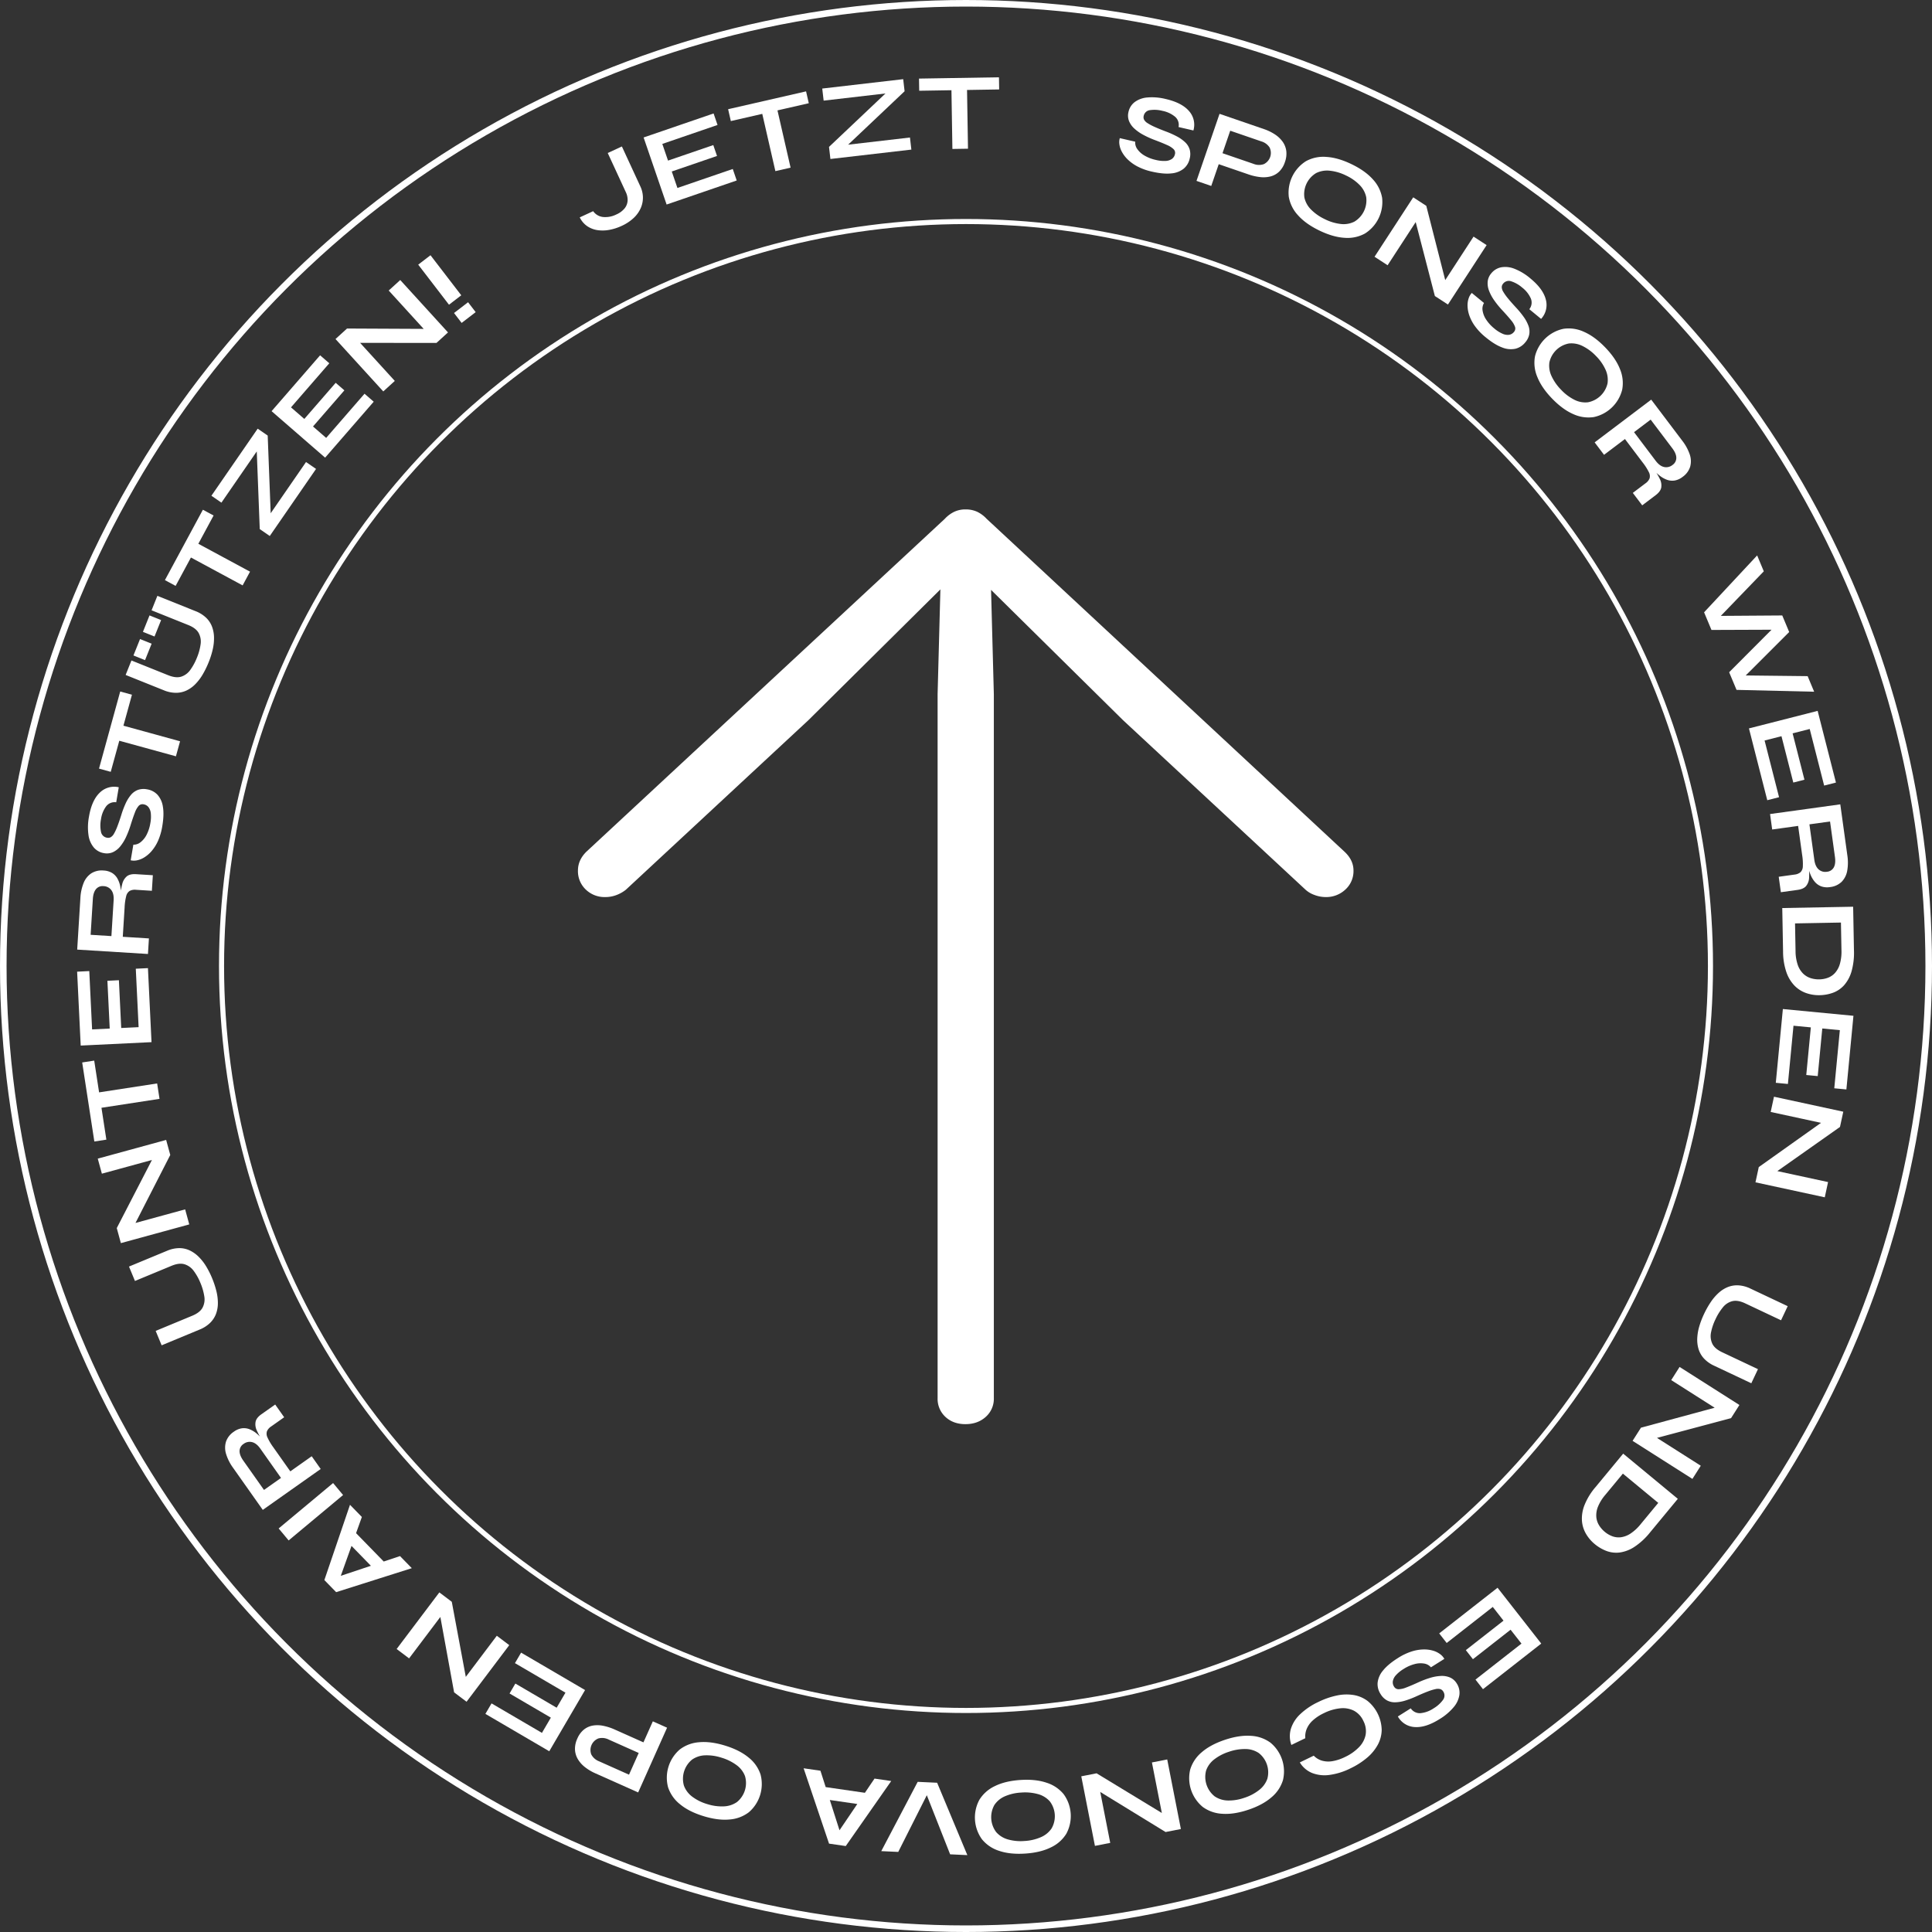 <svg xmlns="http://www.w3.org/2000/svg" id="Ebene_1" data-name="Ebene 1" viewBox="0 0 1470.539 1470.539"><rect x="0" y="0" width="1470.539" height="1470.539" fill="#333333" stroke="none"/><defs><style>.cls-1{fill:#fff;}.cls-2,.cls-3{fill:none;stroke:#fff;stroke-miterlimit:10;}.cls-2{stroke-width:5px;}.cls-3{stroke-width:3.866px;}</style></defs><path class="cls-1" d="M491.096,161.023l-13.79-29.83,10.774-4.98,14.105,30.511a20.26,20.26,0,0,1,1.896,8.037,19.59,19.59,0,0,1-1.603,8.23,23.086,23.086,0,0,1-5.349,7.572,33.685,33.685,0,0,1-9.386,6.177,38.468,38.468,0,0,1-9.118,2.929,27.407,27.407,0,0,1-8.981.246,18.885,18.885,0,0,1-7.867-2.979,17.211,17.211,0,0,1-5.774-6.75l10.207-4.718a10.569,10.569,0,0,0,7.604,4.433,18.51,18.51,0,0,0,9.903-1.867,16.796,16.796,0,0,0,6.527-4.81,10.306,10.306,0,0,0,2.196-5.885A13.653,13.653,0,0,0,491.096,161.023Z" transform="translate(-14.73 -14.73)"></path><path class="cls-1" d="M526.043,145.256l4.303,12.544,42.125-14.45,3.004,8.757-53.353,18.302-17.511-51.046,53.269-18.273,3.004,8.758L518.844,124.27l4.357,12.702L557.644,125.157l2.842,8.284Z" transform="translate(-14.73 -14.73)"></path><path class="cls-1" d="M568.939,97.853,628.272,84.272l2.066,9.025-59.333,13.581Zm25.73,2.411,11.571-2.648L616.476,142.334l-11.571,2.648Z" transform="translate(-14.73 -14.73)"></path><path class="cls-1" d="M640.581,82.129l61.615-7.142,1.066,9.197-46.716,44.209L655.126,125.45l52.217-6.053,1.066,9.197-61.615,7.143-1.066-9.197,46.716-44.209,1.419,2.942-52.218,6.053Z" transform="translate(-14.73 -14.73)"></path><path class="cls-1" d="M714.234,74.547l60.859-.987.15,9.257-60.859.987Zm24.671,7.692,11.868-.192.744,45.869-11.869.192Z" transform="translate(-14.73 -14.73)"></path><path class="cls-1" d="M867.067,119.874l11.741,2.705a8.385,8.385,0,0,0,1.588,5.63,16.875,16.875,0,0,0,5.5,4.948,29.303,29.303,0,0,0,8.493,3.283,25.638,25.638,0,0,0,7.512.789,9.194,9.194,0,0,0,4.842-1.538,5.955,5.955,0,0,0,2.291-3.581,3.933,3.933,0,0,0-.963-3.774,16.291,16.291,0,0,0-5.029-3.213q-3.562-1.633-9.463-3.849a70.263,70.263,0,0,1-8.623-3.913,33.278,33.278,0,0,1-6.821-4.781,15.728,15.728,0,0,1-4.073-5.774,11.419,11.419,0,0,1-.381-6.893,12.873,12.873,0,0,1,4.699-7.477,18.689,18.689,0,0,1,9.647-3.512,42.673,42.673,0,0,1,14.104,1.195q12.174,2.804,17.628,9.154a15.583,15.583,0,0,1,3.33,14.762l-11.306-2.605a8.16,8.16,0,0,0-2.714-7.9,21.543,21.543,0,0,0-9.471-4.408,24.097,24.097,0,0,0-9.531-.569,5.521,5.521,0,0,0-4.826,4.452,4.108,4.108,0,0,0,.279,2.761,7.079,7.079,0,0,0,2.518,2.591,37.109,37.109,0,0,0,5.297,2.847q3.397,1.553,8.534,3.507a70.391,70.391,0,0,1,8.599,3.821,28.26,28.26,0,0,1,6.303,4.448,12.838,12.838,0,0,1,3.458,5.461,13.207,13.207,0,0,1,.049,6.944,13.849,13.849,0,0,1-4.572,7.72,17.35,17.35,0,0,1-9.439,3.603q-5.972.678-14.756-1.345a44.731,44.731,0,0,1-10.755-3.805,31.872,31.872,0,0,1-7.484-5.276,24.055,24.055,0,0,1-4.586-5.936,16.721,16.721,0,0,1-1.927-5.75A11.034,11.034,0,0,1,867.067,119.874Z" transform="translate(-14.73 -14.73)"></path><path class="cls-1" d="M941.012,139.236l2.873-8.362,24.983,8.584a11.123,11.123,0,0,0,7.862.188,9.481,9.481,0,0,0,4.351-12.661,11.258,11.258,0,0,0-6.332-4.645l-23.633-8.12L936.671,156.266l-11.227-3.857,17.535-51.037L976.826,113a36.469,36.469,0,0,1,8.215,3.969,22.137,22.137,0,0,1,5.922,5.562,15.722,15.722,0,0,1,2.814,7.053,18.366,18.366,0,0,1-1.05,8.547,17.644,17.644,0,0,1-4.371,7.229,14.85,14.85,0,0,1-6.486,3.636,21.768,21.768,0,0,1-8.009.512,40.951,40.951,0,0,1-8.879-2.036Z" transform="translate(-14.73 -14.73)"></path><path class="cls-1" d="M1019.034,190.233q-10.373-4.994-16.265-11.581a27.462,27.462,0,0,1-7.079-14.101,28.345,28.345,0,0,1,13.063-27.129,27.46,27.46,0,0,1,15.437-3.26q8.824.5,19.196,5.494,10.453,5.032,16.306,11.6a27.496,27.496,0,0,1,7.038,14.081,28.347,28.347,0,0,1-13.062,27.13,27.498,27.498,0,0,1-15.397,3.279Q1029.487,195.267,1019.034,190.233Zm4.161-8.643a36.004,36.004,0,0,0,12.167,3.637,18.24,18.24,0,0,0,10.28-1.808,18.91,18.91,0,0,0,8.975-18.638,18.521,18.521,0,0,0-4.98-9.202,35.329,35.329,0,0,0-10.411-7.281,36.173,36.173,0,0,0-12.225-3.618,18.747,18.747,0,0,0-10.459,1.768,18.686,18.686,0,0,0-8.975,18.638,18.472,18.472,0,0,0,5.159,9.242A36.825,36.825,0,0,0,1023.195,181.591Z" transform="translate(-14.73 -14.73)"></path><path class="cls-1" d="M1116.029,232.868l-3.915-.857,24.209-37.188,9.947,6.476-29.441,45.227-9.947-6.476-15.866-61.186,3.915.857-24.026,36.909-9.947-6.476,29.441-45.227,9.947,6.476Z" transform="translate(-14.73 -14.73)"></path><path class="cls-1" d="M1134.984,237.703l9.304,7.656a8.381,8.381,0,0,0-1.09,5.747,16.885,16.885,0,0,0,2.718,6.881,29.289,29.289,0,0,0,6.138,6.726,25.66,25.66,0,0,0,6.372,4.056,9.196,9.196,0,0,0,5.02.783,5.956,5.956,0,0,0,3.646-2.184,3.932,3.932,0,0,0,.821-3.807,16.28,16.28,0,0,0-3.069-5.119q-2.459-3.051-6.753-7.665a70.183,70.183,0,0,1-5.975-7.347,33.276,33.276,0,0,1-3.973-7.321,15.735,15.735,0,0,1-1.071-6.985,11.416,11.416,0,0,1,2.732-6.339,12.869,12.869,0,0,1,7.54-4.597,18.694,18.694,0,0,1,10.201,1.158,42.701,42.701,0,0,1,12.091,7.358q9.647,7.939,11.697,16.054a15.583,15.583,0,0,1-3.602,14.698l-8.958-7.373a8.16,8.16,0,0,0,1.094-8.281,21.552,21.552,0,0,0-6.513-8.168,24.102,24.102,0,0,0-8.276-4.76,5.522,5.522,0,0,0-6.306,1.833,4.108,4.108,0,0,0-.98,2.596,7.06,7.06,0,0,0,1.098,3.441,37.14,37.14,0,0,0,3.472,4.91q2.348,2.905,6.075,6.944a70.361,70.361,0,0,1,5.993,7.254,28.235,28.235,0,0,1,3.657,6.791,12.831,12.831,0,0,1,.66,6.431,13.199,13.199,0,0,1-3.053,6.238,13.848,13.848,0,0,1-7.534,4.872,17.347,17.347,0,0,1-10.056-.984q-5.65-2.057-12.608-7.784a44.708,44.708,0,0,1-7.93-8.201,31.854,31.854,0,0,1-4.347-8.061,24.034,24.034,0,0,1-1.458-7.357,16.716,16.716,0,0,1,.84-6.006A11.026,11.026,0,0,1,1134.984,237.703Z" transform="translate(-14.73 -14.73)"></path><path class="cls-1" d="M1196.118,318.121q-8.008-8.271-11.263-16.487a27.46,27.46,0,0,1-1.771-15.678,28.348,28.348,0,0,1,21.632-20.946,27.459,27.459,0,0,1,15.612,2.275q8.108,3.517,16.116,11.788,8.07,8.334,11.294,16.52a27.499,27.499,0,0,1,1.739,15.646,28.346,28.346,0,0,1-21.632,20.946,27.499,27.499,0,0,1-15.581-2.243Q1204.188,326.455,1196.118,318.121Zm6.891-6.672a36.002,36.002,0,0,0,10.161,7.616,18.243,18.243,0,0,0,10.272,1.855,18.91,18.91,0,0,0,14.86-14.389,18.529,18.529,0,0,0-1.493-10.356,35.339,35.339,0,0,0-7.255-10.43A36.177,36.177,0,0,0,1219.333,278.126a18.75,18.75,0,0,0-10.427-1.955,18.687,18.687,0,0,0-14.86,14.389,18.471,18.471,0,0,0,1.647,10.455A36.855,36.855,0,0,0,1203.009,311.448Z" transform="translate(-14.73 -14.73)"></path><path class="cls-1" d="M1228.494,351.447l43.057-32.534,23.62,31.259a35.76,35.76,0,0,1,5.657,10.323,15.942,15.942,0,0,1,.395,9.378,14.914,14.914,0,0,1-5.752,7.814,13.646,13.646,0,0,1-6.052,2.783,11.718,11.718,0,0,1-5.854-.554,19.852,19.852,0,0,1-5.554-3.13,37.117,37.117,0,0,1-5.149-4.947l-.221-1.399a52.902,52.902,0,0,1,5.423,8.767,10.797,10.797,0,0,1,1.103,6.717q-.621,2.986-4.213,5.701l-10.249,7.744-7.155-9.471,9.649-7.291a8.489,8.489,0,0,0,3.127-3.817,6.467,6.467,0,0,0-.605-4.744,42.148,42.148,0,0,0-4.659-7.274l-13.505-17.873L1235.65,360.917Zm29.982-7.777,16.464,21.789q3.013,3.987,6.396,4.73a7.6,7.6,0,0,0,6.445-1.57,6.487,6.487,0,0,0,2.872-5.47q-.059-3.257-3.07-7.245l-16.464-21.789Z" transform="translate(-14.73 -14.73)"></path><path class="cls-1" d="M1311.793,480.787l40.386-43.3,5.062,12.104-36.139,37.461-1.558-3.508,51.746-.359,5.269,12.598-36.594,36.587-1.404-3.573,52.048.579,4.958,11.856-59.084-1.409-5.613-13.421,35.731-35.839,1.446,3.458-50.642.188Z" transform="translate(-14.73 -14.73)"></path><path class="cls-1" d="M1370.696,575.089l-12.851,3.279L1368.856,621.52l-8.971,2.289-13.945-54.654,52.29-13.342,13.924,54.567-8.972,2.289-10.988-43.065-13.012,3.32,9.003,35.283-8.486,2.166Z" transform="translate(-14.73 -14.73)"></path><path class="cls-1" d="M1362.005,634.338l53.457-7.389,5.365,38.811a35.762,35.762,0,0,1-.1,11.771,15.94,15.94,0,0,1-4.23,8.378,14.913,14.913,0,0,1-8.834,4.014,13.645,13.645,0,0,1-6.64-.523,11.723,11.723,0,0,1-4.841-3.34,19.862,19.862,0,0,1-3.32-5.442,37.138,37.138,0,0,1-2.081-6.83l.49-1.329a52.889,52.889,0,0,1,.455,10.298,10.789,10.789,0,0,1-2.314,6.401q-1.998,2.303-6.459,2.92l-12.724,1.759-1.626-11.758,11.98-1.656a8.483,8.483,0,0,0,4.592-1.806,6.468,6.468,0,0,0,1.787-4.436,42.14,42.14,0,0,0-.519-8.623l-3.067-22.19-19.747,2.729Zm29.965,7.841,3.739,27.053q.684,4.95,3.276,7.25a7.601,7.601,0,0,0,6.392,1.774,6.49,6.49,0,0,0,5.176-3.374q1.538-2.871.855-7.821l-3.74-27.053Z" transform="translate(-14.73 -14.73)"></path><path class="cls-1" d="M1425.862,737.901a52.074,52.074,0,0,1-1.866,16.281,27.279,27.279,0,0,1-5.687,10.504,21.175,21.175,0,0,1-8.445,5.691,31.314,31.314,0,0,1-10.144,1.84,29.206,29.206,0,0,1-10.292-1.639,23.085,23.085,0,0,1-8.822-5.639,27.92,27.92,0,0,1-6.198-10.328,49.061,49.061,0,0,1-2.502-15.709l-.612-33.016,53.956-1.001Zm-44.842-20.323.388,20.88a33.181,33.181,0,0,0,1.657,10.636,17.319,17.319,0,0,0,4.086,6.664,14.562,14.562,0,0,0,5.737,3.465,20.447,20.447,0,0,0,6.608.947,19.674,19.674,0,0,0,6.484-1.191,14.003,14.003,0,0,0,5.438-3.672,17.526,17.526,0,0,0,3.711-6.807,34.116,34.116,0,0,0,1.22-10.69l-.388-20.88Z" transform="translate(-14.73 -14.73)"></path><path class="cls-1" d="M1393.042,796.718l-13.201-1.265-4.249,44.331-9.216-.883,5.381-56.147,53.72,5.147L1420.104,843.96l-9.217-.883,4.24-44.243-13.368-1.28-3.474,36.247-8.718-.836Z" transform="translate(-14.73 -14.73)"></path><path class="cls-1" d="M1363.384,909.045,1362.79,905.082l43.372,9.378-2.509,11.602-52.747-11.405,2.509-11.602,51.523-36.614.594,3.963-43.045-9.308,2.509-11.602,52.747,11.405-2.509,11.602Z" transform="translate(-14.73 -14.73)"></path><path class="cls-1" d="M1325.576,1044.008l27.229,12.854-5.067,10.734-28.285-13.354a24.4,24.4,0,0,1-7.743-5.48,18.519,18.519,0,0,1-4.109-7.122,24.749,24.749,0,0,1-1.007-8.321,37.869,37.869,0,0,1,1.547-9.04,64.781,64.781,0,0,1,3.607-9.4,68.579,68.579,0,0,1,5.099-9.041,37.713,37.713,0,0,1,6.055-7.061,23.458,23.458,0,0,1,7.026-4.431,19.026,19.026,0,0,1,8.071-1.272,24.365,24.365,0,0,1,9.152,2.495l28.285,13.354-5.067,10.733-27.229-12.854q-5.733-2.706-9.855-1.691a13.509,13.509,0,0,0-7.216,4.735,42.764,42.764,0,0,0-5.646,9.129,40.888,40.888,0,0,0-3.346,9.918,13.719,13.719,0,0,0,.949,8.541Q1319.843,1041.301,1325.576,1044.008Z" transform="translate(-14.73 -14.73)"></path><path class="cls-1" d="M1271.019,1110.489l.814-3.924,37.444,23.81-6.369,10.017-45.539-28.957,6.369-10.017,61.013-16.518-.814,3.924-37.163-23.631,6.369-10.017,45.539,28.957-6.369,10.017Z" transform="translate(-14.73 -14.73)"></path><path class="cls-1" d="M1270.76,1181.006a52.088,52.088,0,0,1-12.022,11.136,27.29,27.29,0,0,1-11.157,4.267,21.209,21.209,0,0,1-10.115-1.184,31.322,31.322,0,0,1-8.894-5.212,29.213,29.213,0,0,1-6.741-7.948,23.065,23.065,0,0,1-3.021-10.024,27.907,27.907,0,0,1,2.025-11.874,49.07,49.07,0,0,1,8.334-13.549l21.043-25.449,41.59,34.389Zm-20.784-44.631-13.308,16.095a33.185,33.185,0,0,0-5.671,9.149,17.292,17.292,0,0,0-1.24,7.718,14.561,14.561,0,0,0,2.096,6.366,20.441,20.441,0,0,0,4.396,5.023,19.714,19.714,0,0,0,5.697,3.321,13.994,13.994,0,0,0,6.517.756,17.524,17.524,0,0,0,7.251-2.748,34.095,34.095,0,0,0,7.889-7.315l13.309-16.095Z" transform="translate(-14.73 -14.73)"></path><path class="cls-1" d="M1159.126,1248.289l-8.172-10.445-35.074,27.444-5.705-7.292,44.422-34.759,33.256,42.502-44.352,34.703-5.706-7.291,35.004-27.389-8.275-10.576L1135.846,1277.625l-5.396-6.897Z" transform="translate(-14.73 -14.73)"></path><path class="cls-1" d="M1114.081,1277.386l-10.198,6.416a8.389,8.389,0,0,0-5.111-2.846,16.895,16.895,0,0,0-7.387.41,29.317,29.317,0,0,0-8.318,3.705,25.688,25.688,0,0,0-5.857,4.769,9.205,9.205,0,0,0-2.324,4.518,5.957,5.957,0,0,0,.923,4.149,3.935,3.935,0,0,0,3.354,1.979,16.285,16.285,0,0,0,5.825-1.3q3.671-1.374,9.402-3.993a70.102,70.102,0,0,1,8.855-3.354,33.246,33.246,0,0,1,8.2-1.463,15.718,15.718,0,0,1,6.967,1.185,11.418,11.418,0,0,1,5.154,4.592,12.864,12.864,0,0,1,1.986,8.604,18.69,18.69,0,0,1-4.313,9.316,42.689,42.689,0,0,1-10.794,9.155q-10.576,6.653-18.923,6.041a15.582,15.582,0,0,1-12.813-8.051l9.82-6.178a8.161,8.161,0,0,0,7.515,3.648,21.55,21.55,0,0,0,9.804-3.605,24.092,24.092,0,0,0,7.126-6.355,5.518,5.518,0,0,0,.248-6.562,4.102,4.102,0,0,0-2.154-1.749,7.078,7.078,0,0,0-3.612-.043,37.058,37.058,0,0,0-5.754,1.748q-3.497,1.312-8.505,3.576a70.465,70.465,0,0,1-8.773,3.401,28.246,28.246,0,0,1-7.598,1.33,12.83,12.83,0,0,1-6.312-1.4,13.195,13.195,0,0,1-4.957-4.862,13.85,13.85,0,0,1-2.249-8.687,17.342,17.342,0,0,1,4.104-9.232q3.732-4.714,11.36-9.513a44.709,44.709,0,0,1,10.283-4.94,31.85,31.85,0,0,1,9.02-1.585,24.025,24.025,0,0,1,7.441.935,16.721,16.721,0,0,1,5.436,2.69A11.033,11.033,0,0,1,1114.081,1277.386Z" transform="translate(-14.73 -14.73)"></path><path class="cls-1" d="M997.655,1342.901a19.857,19.857,0,0,1-.411-12.124,25.843,25.843,0,0,1,6.992-11.165,51.88,51.88,0,0,1,14.051-9.483,59.059,59.059,0,0,1,14.141-4.894,34.498,34.498,0,0,1,12.732-.321,24.3,24.3,0,0,1,10.584,4.563,29.319,29.319,0,0,1,10.659,22.038,24.552,24.552,0,0,1-2.957,11.205,34.604,34.604,0,0,1-8.121,9.857,57.689,57.689,0,0,1-12.596,8.085,50.681,50.681,0,0,1-16.234,5.072,26.295,26.295,0,0,1-13.188-1.543,19.661,19.661,0,0,1-9.224-8.001l10.605-5.13a14.331,14.331,0,0,0,6.128,3.754,17.893,17.893,0,0,0,7.996.441,34.447,34.447,0,0,0,9.74-3.229,35.717,35.717,0,0,0,10.644-7.511,18.565,18.565,0,0,0,4.989-9.362,16.778,16.778,0,0,0-1.718-10.52,16.452,16.452,0,0,0-7.126-7.765,18.686,18.686,0,0,0-10.419-1.863,35.699,35.699,0,0,0-12.495,3.682,33.905,33.905,0,0,0-8.538,5.611,18.173,18.173,0,0,0-4.596,6.485,14.987,14.987,0,0,0-1.033,6.985Z" transform="translate(-14.73 -14.73)"></path><path class="cls-1" d="M947.06,1338.996q10.919-3.652,19.735-3.038a27.458,27.458,0,0,1,14.904,5.174,28.345,28.345,0,0,1,9.55,28.557,27.452,27.452,0,0,1-8.794,13.099q-6.672,5.793-17.592,9.445-11.002,3.68-19.776,3.052a27.505,27.505,0,0,1-14.863-5.188,28.346,28.346,0,0,1-9.55-28.557,27.499,27.499,0,0,1,8.752-13.085Q936.057,1342.676,947.06,1338.996Zm3.043,9.097a36,36,0,0,0-11.258,5.876,18.238,18.238,0,0,0-6.109,8.463,18.913,18.913,0,0,0,6.561,19.618,18.529,18.529,0,0,0,9.985,3.125,35.335,35.335,0,0,0,12.54-2.039,36.17,36.17,0,0,0,11.286-5.93,18.739,18.739,0,0,0,6.266-8.56,18.683,18.683,0,0,0-6.561-19.617A18.474,18.474,0,0,0,962.672,1346,36.835,36.835,0,0,0,950.103,1348.093Z" transform="translate(-14.73 -14.73)"></path><path class="cls-1" d="M847.834,1376.007l3.405-2.113,8.544,43.544-11.647,2.285-10.392-52.956,11.647-2.285,54.011,32.837-3.405,2.113-8.48-43.217,11.648-2.285,10.391,52.956-11.647,2.285Z" transform="translate(-14.73 -14.73)"></path><path class="cls-1" d="M791.422,1369.559q11.489-.757,19.858,2.077a27.463,27.463,0,0,1,13.102,8.792,28.347,28.347,0,0,1,1.979,30.046,27.453,27.453,0,0,1-11.835,10.434q-7.926,3.908-19.414,4.664-11.577.763-19.903-2.074a27.5,27.5,0,0,1-13.057-8.795,28.351,28.351,0,0,1-1.979-30.046,27.498,27.498,0,0,1,11.79-10.431Q779.845,1370.32,791.422,1369.559Zm.631,9.571a35.985,35.985,0,0,0-12.381,2.821,18.246,18.246,0,0,0-8.061,6.633,18.911,18.911,0,0,0,1.359,20.641,18.53,18.53,0,0,0,8.863,5.561A35.328,35.328,0,0,0,794.48,1416a36.153,36.153,0,0,0,12.423-2.866,18.75,18.75,0,0,0,8.235-6.686,18.685,18.685,0,0,0-1.359-20.642,18.476,18.476,0,0,0-9.038-5.507A36.862,36.862,0,0,0,792.053,1379.13Z" transform="translate(-14.73 -14.73)"></path><path class="cls-1" d="M728.024,1371.664l23.003,55.088-13.106-.606-19.59-49.67,4.101.19-24.005,47.652-12.927-.599,27.725-52.74Z" transform="translate(-14.73 -14.73)"></path><path class="cls-1" d="M693.084,1370.349l-34.612,49.501-12.718-1.849-19.352-57.346,12.807,1.861,16.498,51.537-5.652-.821,30.311-44.733Zm-15.911,9.571-1.332,9.162-37.801-5.495,1.332-9.162Z" transform="translate(-14.73 -14.73)"></path><path class="cls-1" d="M566.697,1343.419q11.001,3.394,17.809,9.029a27.468,27.468,0,0,1,9.099,12.89,28.347,28.347,0,0,1-8.877,28.772,27.459,27.459,0,0,1-14.78,5.521q-8.799.82-19.8-2.573-11.085-3.42-17.851-9.043a27.494,27.494,0,0,1-9.057-12.877,28.347,28.347,0,0,1,8.877-28.772A27.498,27.498,0,0,1,546.854,1340.832Q555.612,1339.999,566.697,1343.419Zm-2.828,9.166a35.986,35.986,0,0,0-12.572-1.784,18.236,18.236,0,0,0-9.896,3.318,18.91,18.91,0,0,0-6.099,19.766,18.527,18.527,0,0,0,6.294,8.358,35.349,35.349,0,0,0,11.38,5.649,36.148,36.148,0,0,0,12.627,1.757,18.738,18.738,0,0,0,10.08-3.306,18.684,18.684,0,0,0,6.099-19.766,18.471,18.471,0,0,0-6.477-8.371A36.84,36.84,0,0,0,563.869,1352.585Z" transform="translate(-14.73 -14.73)"></path><path class="cls-1" d="M505.792,1341.503l-3.605,8.073-24.122-10.771a11.12,11.12,0,0,0-7.814-.887,9.48,9.48,0,0,0-5.458,12.224,11.25,11.25,0,0,0,5.893,5.189l22.818,10.189,18.127-40.594,10.838,4.84-22.004,49.276-32.678-14.593a36.531,36.531,0,0,1-7.83-4.684,22.127,22.127,0,0,1-5.403-6.067,15.706,15.706,0,0,1-2.176-7.274,18.371,18.371,0,0,1,1.805-8.42,17.661,17.661,0,0,1,4.997-6.812,14.863,14.863,0,0,1,6.785-3.045,21.774,21.774,0,0,1,8.022.203,40.875,40.875,0,0,1,8.663,2.817Z" transform="translate(-14.73 -14.73)"></path><path class="cls-1" d="M438.429,1314.558l6.697-11.446-38.439-22.489,4.675-7.991,48.685,28.482-27.251,46.58-48.608-28.438,4.675-7.991L427.225,1333.708l6.781-11.591-31.43-18.388,4.423-7.56Z" transform="translate(-14.73 -14.73)"></path><path class="cls-1" d="M348.986,1240.46l3.846,1.126-26.725,35.423-9.476-7.148,32.501-43.081,9.476,7.149,11.592,62.137-3.846-1.126,26.523-35.157,9.476,7.149-32.502,43.081-9.476-7.149Z" transform="translate(-14.73 -14.73)"></path><path class="cls-1" d="M328.17,1208.344l-57.579,18.252-8.973-9.201,19.507-57.293,9.035,9.266-18.24,50.946-3.988-4.09,51.264-17.081Zm-18.452-2.077-6.628,6.464-26.668-27.347,6.628-6.464Z" transform="translate(-14.73 -14.73)"></path><path class="cls-1" d="M234.429,1187.233l-7.603-9.116L268.27,1143.553l7.603,9.115Z" transform="translate(-14.73 -14.73)"></path><path class="cls-1" d="M258.833,1132.85l-44.084,31.127-22.598-32.006a35.754,35.754,0,0,1-5.321-10.501,15.947,15.947,0,0,1-.092-9.385,14.913,14.913,0,0,1,6.001-7.624,13.646,13.646,0,0,1,6.139-2.586,11.714,11.714,0,0,1,5.833.742,19.861,19.861,0,0,1,5.45,3.308,37.154,37.154,0,0,1,4.986,5.11l.176,1.406a52.952,52.952,0,0,1-5.136-8.938,10.792,10.792,0,0,1-.886-6.75q.717-2.963,4.395-5.562l10.493-7.408,6.846,9.696-9.88,6.976a8.49,8.49,0,0,0-3.249,3.715,6.468,6.468,0,0,0,.452,4.761,42.142,42.142,0,0,0,4.422,7.421l12.921,18.299,16.285-11.498Zm-30.217,6.806-15.752-22.31q-2.882-4.083-6.241-4.935a7.601,7.601,0,0,0-6.493,1.361,6.487,6.487,0,0,0-3.046,5.374q-.048,3.258,2.834,7.34l15.752,22.31Z" transform="translate(-14.73 -14.73)"></path><path class="cls-1" d="M145.27,978.207l-27.814,11.533-4.546-10.965,28.894-11.98a24.381,24.381,0,0,1,9.262-2.053,18.52,18.52,0,0,1,8.036,1.74,24.754,24.754,0,0,1,6.839,4.845,37.837,37.837,0,0,1,5.657,7.22,64.618,64.618,0,0,1,4.539,8.987,68.485,68.485,0,0,1,3.272,9.851,37.726,37.726,0,0,1,1.163,9.228,23.484,23.484,0,0,1-1.439,8.182,19.033,19.033,0,0,1-4.48,6.833,24.36,24.36,0,0,1-7.997,5.104L137.761,1038.71l-4.546-10.965,27.814-11.532q5.856-2.429,7.874-6.163a13.504,13.504,0,0,0,1.34-8.527,42.77,42.77,0,0,0-2.967-10.314,40.942,40.942,0,0,0-5.1-9.142,13.719,13.719,0,0,0-6.964-5.035Q151.126,975.779,145.27,978.207Z" transform="translate(-14.73 -14.73)"></path><path class="cls-1" d="M132.718,893.12l2.357,3.241-42.801,11.71-3.132-11.449,52.053-14.241,3.132,11.449-28.793,56.27-2.357-3.241,42.479-11.622,3.132,11.449-52.053,14.241L103.603,949.478Z" transform="translate(-14.73 -14.73)"></path><path class="cls-1" d="M86.538,883.579,77.289,823.419l9.151-1.407L95.689,882.173Zm4.267-25.487-1.804-11.732,45.342-6.972,1.804,11.732Z" transform="translate(-14.73 -14.73)"></path><path class="cls-1" d="M106.993,797.191l13.247-.641-2.151-44.482,9.248-.447L130.06,807.96l-53.903,2.607-2.72-56.25,9.248-.447,2.147,44.394,13.413-.648-1.759-36.371,8.748-.423Z" transform="translate(-14.73 -14.73)"></path><path class="cls-1" d="M127.35,740.852l-53.862-3.339,2.424-39.105a35.779,35.779,0,0,1,2.427-11.519,15.948,15.948,0,0,1,5.806-7.375,14.915,14.915,0,0,1,9.454-2.186,13.649,13.649,0,0,1,6.405,1.828,11.721,11.721,0,0,1,4.083,4.232,19.849,19.849,0,0,1,2.178,5.992,37.121,37.121,0,0,1,.688,7.107l-.743,1.206a52.885,52.885,0,0,1,1.592-10.185,10.792,10.792,0,0,1,3.536-5.817q2.415-1.862,6.909-1.583l12.82.795L130.332,692.75l-12.071-.749a8.491,8.491,0,0,0-4.858.861,6.466,6.466,0,0,0-2.629,3.995,42.15,42.15,0,0,0-1.199,8.555L108.188,727.771l19.896,1.233ZM99.53,727.234l1.69-27.257q.309-4.988-1.776-7.755a7.601,7.601,0,0,0-5.914-3.004,6.487,6.487,0,0,0-5.741,2.282q-2.077,2.51-2.387,7.498L83.712,726.253Z" transform="translate(-14.73 -14.73)"></path><path class="cls-1" d="M114.209,669.542l2.019-11.878a8.384,8.384,0,0,0,5.528-1.912,16.888,16.888,0,0,0,4.62-5.778,29.298,29.298,0,0,0,2.785-8.67,25.658,25.658,0,0,0,.352-7.544,9.2,9.2,0,0,0-1.816-4.745,5.955,5.955,0,0,0-3.708-2.079,3.932,3.932,0,0,0-3.711,1.18,16.288,16.288,0,0,0-2.916,5.208q-1.424,3.651-3.293,9.67a70.23,70.23,0,0,1-3.405,8.836,33.287,33.287,0,0,1-4.377,7.087,15.719,15.719,0,0,1-5.528,4.401,11.414,11.414,0,0,1-6.859.781,12.871,12.871,0,0,1-7.737-4.257,18.691,18.691,0,0,1-4.067-9.427,42.683,42.683,0,0,1,.374-14.149q2.093-12.317,8.115-18.129a15.583,15.583,0,0,1,14.543-4.183l-1.943,11.438a8.162,8.162,0,0,0-7.73,3.167,21.545,21.545,0,0,0-3.85,9.711,24.092,24.092,0,0,0-.015,9.548,5.52,5.52,0,0,0,4.725,4.56,4.104,4.104,0,0,0,2.74-.439,7.068,7.068,0,0,0,2.44-2.664,37.014,37.014,0,0,0,2.534-5.454q1.354-3.48,3.005-8.723a70.535,70.535,0,0,1,3.315-8.806,28.243,28.243,0,0,1,4.074-6.55,12.838,12.838,0,0,1,5.251-3.77,13.2,13.2,0,0,1,6.93-.452,13.848,13.848,0,0,1,7.973,4.116,17.345,17.345,0,0,1,4.146,9.214q1.024,5.924-.486,14.809a44.719,44.719,0,0,1-3.173,10.958,31.862,31.862,0,0,1-4.833,7.779,24.053,24.053,0,0,1-5.659,4.923,16.736,16.736,0,0,1-5.629,2.257A11.026,11.026,0,0,1,114.209,669.542Z" transform="translate(-14.73 -14.73)"></path><path class="cls-1" d="M90.095,599.752,106.231,541.063l8.927,2.455L99.022,602.207Zm14.308-21.52,3.147-11.445,44.233,12.162L148.637,590.394Z" transform="translate(-14.73 -14.73)"></path><path class="cls-1" d="M158.046,490.48l-27.944-11.215,4.421-11.016,29.028,11.65a24.381,24.381,0,0,1,8.055,5.012,18.515,18.515,0,0,1,4.525,6.865,24.744,24.744,0,0,1,1.499,8.247,37.798,37.798,0,0,1-1.007,9.116,64.625,64.625,0,0,1-3.042,9.598,68.447,68.447,0,0,1-4.553,9.328,37.705,37.705,0,0,1-5.624,7.408,23.466,23.466,0,0,1-6.751,4.84,19.038,19.038,0,0,1-7.982,1.75,24.36,24.36,0,0,1-9.285-1.947l-29.028-11.649,4.421-11.016,27.944,11.215q5.884,2.361,9.938,1.103a13.507,13.507,0,0,0,6.922-5.155,42.792,42.792,0,0,0,5.095-9.448,40.934,40.934,0,0,0,2.75-10.1,13.713,13.713,0,0,0-1.455-8.469Q163.929,492.843,158.046,490.48Zm-36.72,10.651,8.825,3.542-5.02,12.507-8.825-3.542Zm7.213-17.974,8.824,3.542-5.019,12.507L123.52,495.665Z" transform="translate(-14.73 -14.73)"></path><path class="cls-1" d="M140.258,456.283l28.897-53.57,8.148,4.396-28.897,53.57Zm18.773-17.76,5.635-10.447L205.042,449.856l-5.636,10.447Z" transform="translate(-14.73 -14.73)"></path><path class="cls-1" d="M175.641,392.064l35.226-51.054,7.621,5.258,2.473,64.27-3.148-.871,29.853-43.268,7.621,5.258-35.226,51.054-7.62-5.258-2.474-64.271,3.148.871-29.853,43.268Z" transform="translate(-14.73 -14.73)"></path><path class="cls-1" d="M252.976,339.343l10.013,8.696,29.201-33.625,6.99,6.07-36.984,42.587-40.746-35.385L258.376,285.167l6.99,6.071-29.143,33.557,10.139,8.806,23.876-27.493,6.613,5.743Z" transform="translate(-14.73 -14.73)"></path><path class="cls-1" d="M342.306,265.087l-1.815,3.573-29.894-32.792,8.772-7.997,36.356,39.881-8.772,7.997-63.209-.052,1.815-3.573,29.669,32.546-8.772,7.997L270.1,272.785l8.772-7.997Z" transform="translate(-14.73 -14.73)"></path><path class="cls-1" d="M333.055,216.176l9.343-7.176,23.423,30.495-9.343,7.176Zm37.944,28.596,5.792,7.541-10.688,8.209-5.792-7.541Z" transform="translate(-14.73 -14.73)"></path><circle class="cls-2" cx="735.27" cy="735.27" r="732.77"></circle><circle class="cls-3" cx="735.27" cy="735.27" r="566.65"></circle><path class="cls-1" d="M734.321,1093.172a18.638,18.638,0,0,1-5.933-14.258V543.066l2.542-95.446,11.442,3.96L630.074,562.869,491.078,691.979a26.712,26.712,0,0,1-6.992,3.96,23.484,23.484,0,0,1-8.687,1.584,20.465,20.465,0,0,1-14.832-5.743,19.249,19.249,0,0,1-5.933-14.456q0-7.918,6.356-14.258L733.897,409.6a24.058,24.058,0,0,1,7.204-5.347,19.762,19.762,0,0,1,8.475-1.782,20.815,20.815,0,0,1,8.898,1.782,24.153,24.153,0,0,1,7.205,5.347l272.482,253.468q6.773,6.34,6.779,14.258a18.953,18.953,0,0,1-6.145,14.456,21.206,21.206,0,0,1-15.043,5.743,23.967,23.967,0,0,1-8.475-1.584,20.036,20.036,0,0,1-6.781-3.96L869.502,562.869,756.781,451.58l11.865-3.96,2.543,95.446v535.848a18.355,18.355,0,0,1-6.146,14.258q-6.146,5.541-15.467,5.545Q740.25,1098.717,734.321,1093.172Z" transform="translate(-14.73 -14.73)"></path></svg>